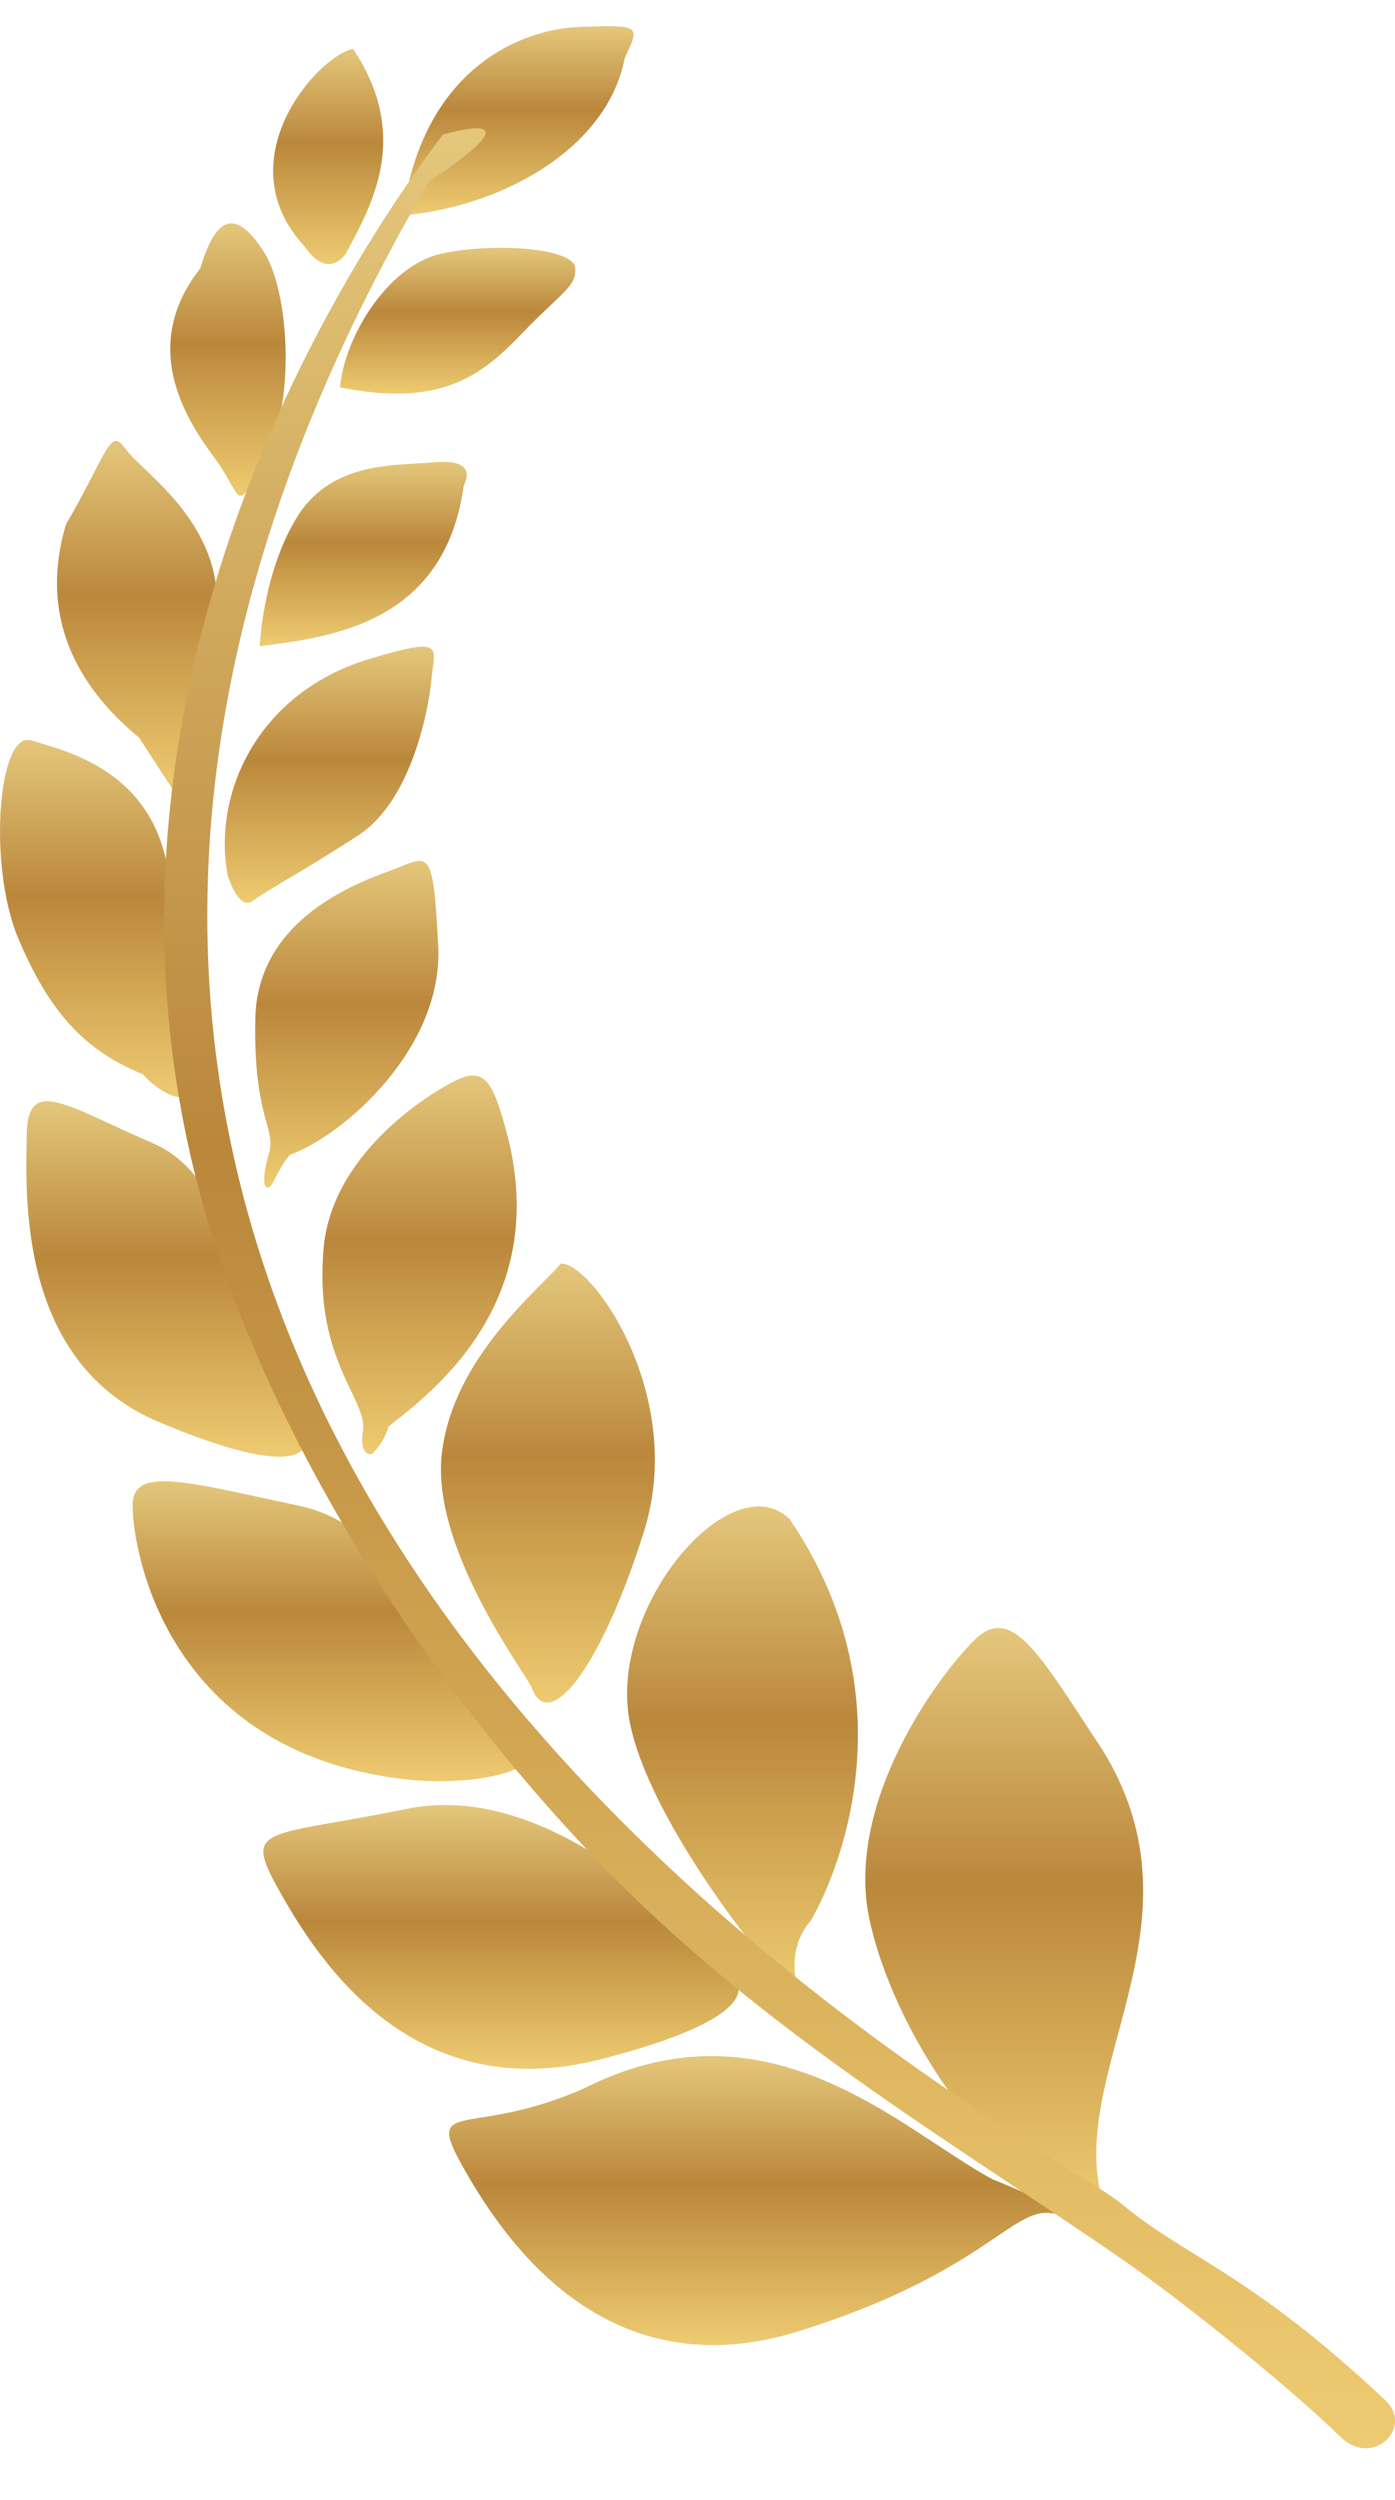 <svg width="24" height="43" viewBox="0 0 24 43" fill="none" xmlns="http://www.w3.org/2000/svg">
<path d="M17.072 37.481C15.499 36.631 13.234 34.303 10.04 35.923C7.995 36.82 7.224 36.002 8.058 37.433C8.891 38.865 10.638 41.068 13.753 40.092C16.868 39.117 17.403 37.984 18.064 38.063C18.724 38.141 17.072 37.481 17.072 37.481Z" fill="url(#paint0_linear_3170_23169)"/>
<path d="M12.433 33.847C11.788 33.014 9.396 30.622 7.005 31.11C4.613 31.598 4.189 31.393 4.755 32.431C5.337 33.47 6.958 36.317 10.387 35.405C13.817 34.508 12.433 33.847 12.433 33.847Z" fill="url(#paint1_linear_3170_23169)"/>
<path d="M9.031 29.741C7.694 28.938 7.08 26.311 5.161 25.902C3.241 25.493 2.297 25.21 2.282 25.87C2.266 26.531 2.785 30.228 7.159 30.622C8.842 30.732 9.707 30.15 9.031 29.741Z" fill="url(#paint2_linear_3170_23169)"/>
<path d="M18.992 37.937C18.269 35.672 20.849 33.123 18.961 30.087C17.907 28.498 17.419 27.57 16.774 28.199C16.129 28.828 14.556 30.983 14.949 32.966C15.358 34.948 17.026 37.324 18.363 37.78C19.732 38.236 18.992 37.937 18.992 37.937Z" fill="url(#paint3_linear_3170_23169)"/>
<path d="M13.943 33.045C14.525 32.038 15.611 29.096 13.581 26.123C12.621 25.21 10.655 27.413 10.796 29.332C10.938 31.252 13.864 34.681 13.738 34.257C13.502 33.47 13.943 33.045 13.943 33.045Z" fill="url(#paint4_linear_3170_23169)"/>
<path d="M9.143 29.017C9.064 28.812 7.412 26.641 7.601 25.005C7.79 23.353 9.269 22.189 9.646 21.733C10.181 21.701 11.817 24.014 11.078 26.342C10.354 28.655 9.442 29.851 9.143 29.017Z" fill="url(#paint5_linear_3170_23169)"/>
<path d="M5.132 24.375C4.299 23.006 4.141 20.316 2.647 19.671C1.152 19.026 0.475 18.491 0.46 19.514C0.444 20.552 0.302 23.431 2.725 24.454C5.148 25.476 5.526 25.02 5.132 24.375Z" fill="url(#paint6_linear_3170_23169)"/>
<path d="M6.685 24.534C7.425 23.951 9.47 22.425 8.731 19.53C8.495 18.665 8.369 18.319 7.834 18.587C7.299 18.854 5.71 19.877 5.568 21.466C5.395 23.385 6.324 24.061 6.245 24.612C6.182 24.974 6.339 25.053 6.418 24.99C6.623 24.785 6.685 24.534 6.685 24.534Z" fill="url(#paint7_linear_3170_23169)"/>
<path d="M4.99 19.861C5.903 19.531 7.633 18.036 7.539 16.258C7.445 14.48 7.382 14.732 6.689 14.984C5.997 15.236 4.408 15.881 4.392 17.548C4.361 19.216 4.754 19.421 4.628 19.83C4.44 20.49 4.613 20.553 4.739 20.254C4.88 19.971 4.99 19.861 4.99 19.861Z" fill="url(#paint8_linear_3170_23169)"/>
<path d="M2.456 18.476C1.45 18.067 0.852 17.406 0.317 16.148C-0.218 14.873 -0.029 12.561 0.537 12.734C1.103 12.907 2.394 13.206 2.803 14.59C3.227 15.991 3.054 18.13 3.196 18.492C3.338 18.838 3.762 18.665 3.338 18.838C2.928 19.027 2.456 18.476 2.456 18.476Z" fill="url(#paint9_linear_3170_23169)"/>
<path d="M3.919 15.062C3.651 13.662 4.422 11.915 6.357 11.333C7.663 10.94 7.474 11.129 7.427 11.648C7.38 12.167 7.097 13.74 6.184 14.354C5.272 14.952 4.611 15.298 4.359 15.487C4.107 15.691 3.919 15.062 3.919 15.062Z" fill="url(#paint10_linear_3170_23169)"/>
<path d="M2.392 12.686C1.574 12.01 0.599 10.83 1.134 9.021C1.857 7.778 1.889 7.337 2.156 7.715C2.408 8.092 3.824 8.973 3.729 10.5C3.635 12.026 3.006 13.63 3.006 13.63L2.392 12.686Z" fill="url(#paint11_linear_3170_23169)"/>
<path d="M4.469 11.113C5.743 10.956 7.647 10.704 7.977 8.36C8.103 8.092 8.024 7.903 7.458 7.951C6.892 8.014 5.743 7.903 5.13 8.863C4.516 9.839 4.469 11.113 4.469 11.113Z" fill="url(#paint12_linear_3170_23169)"/>
<path d="M3.809 8.044C3.558 7.651 2.204 6.188 3.447 4.615C3.746 3.592 4.124 3.671 4.549 4.347C4.973 5.024 5.084 6.896 4.58 7.84C4.077 8.784 4.187 8.658 3.809 8.044Z" fill="url(#paint13_linear_3170_23169)"/>
<path d="M5.852 6.662C7.566 7.008 8.274 6.473 8.967 5.749C9.659 5.026 9.926 4.931 9.895 4.601C9.863 4.271 8.51 4.16 7.582 4.365C6.638 4.585 5.914 5.844 5.852 6.662Z" fill="url(#paint14_linear_3170_23169)"/>
<path d="M6.926 3.703C8.531 3.577 10.434 2.617 10.749 0.997C11.016 0.431 11.016 0.431 9.994 0.462C8.955 0.493 7.272 1.186 6.926 3.703Z" fill="url(#paint15_linear_3170_23169)"/>
<path d="M5.948 4.364C6.388 3.546 7.081 2.35 6.074 0.84C5.46 0.966 3.871 2.759 5.24 4.238C5.649 4.836 5.948 4.364 5.948 4.364Z" fill="url(#paint16_linear_3170_23169)"/>
<path d="M7.617 2.318C5.162 5.575 1.481 12.387 3.322 20.064C4.297 24.139 7.066 28.765 10.606 32.336C13.312 35.058 16.521 36.93 19.338 38.881C20.203 39.479 22.044 40.926 23.051 41.902C23.617 42.468 24.341 41.744 23.822 41.272C21.493 39.085 20.407 38.834 19.275 37.89C17.843 36.71 -5.379 24.942 7.381 3.12C9.426 1.767 7.617 2.318 7.617 2.318Z" fill="url(#paint17_linear_3170_23169)"/>
<defs>
<linearGradient id="paint0_linear_3170_23169" x1="12.816" y1="35.363" x2="12.816" y2="40.334" gradientUnits="userSpaceOnUse">
<stop stop-color="#E4C77B"/>
<stop offset="0.44" stop-color="#BA873B"/>
<stop offset="1" stop-color="#EECB70"/>
</linearGradient>
<linearGradient id="paint1_linear_3170_23169" x1="8.497" y1="31.045" x2="8.497" y2="35.583" gradientUnits="userSpaceOnUse">
<stop stop-color="#E4C77B"/>
<stop offset="0.44" stop-color="#BA873B"/>
<stop offset="1" stop-color="#EECB70"/>
</linearGradient>
<linearGradient id="paint2_linear_3170_23169" x1="5.667" y1="25.477" x2="5.667" y2="30.635" gradientUnits="userSpaceOnUse">
<stop stop-color="#E4C77B"/>
<stop offset="0.44" stop-color="#BA873B"/>
<stop offset="1" stop-color="#EECB70"/>
</linearGradient>
<linearGradient id="paint3_linear_3170_23169" x1="17.205" y1="28" x2="17.205" y2="38.034" gradientUnits="userSpaceOnUse">
<stop stop-color="#E4C77B"/>
<stop offset="0.44" stop-color="#BA873B"/>
<stop offset="1" stop-color="#EECB70"/>
</linearGradient>
<linearGradient id="paint4_linear_3170_23169" x1="12.714" y1="25.91" x2="12.714" y2="34.293" gradientUnits="userSpaceOnUse">
<stop stop-color="#E4C77B"/>
<stop offset="0.44" stop-color="#BA873B"/>
<stop offset="1" stop-color="#EECB70"/>
</linearGradient>
<linearGradient id="paint5_linear_3170_23169" x1="9.371" y1="21.732" x2="9.371" y2="29.282" gradientUnits="userSpaceOnUse">
<stop stop-color="#E4C77B"/>
<stop offset="0.44" stop-color="#BA873B"/>
<stop offset="1" stop-color="#EECB70"/>
</linearGradient>
<linearGradient id="paint6_linear_3170_23169" x1="2.788" y1="18.941" x2="2.788" y2="25.055" gradientUnits="userSpaceOnUse">
<stop stop-color="#E4C77B"/>
<stop offset="0.44" stop-color="#BA873B"/>
<stop offset="1" stop-color="#EECB70"/>
</linearGradient>
<linearGradient id="paint7_linear_3170_23169" x1="7.168" y1="18.498" x2="7.168" y2="25.009" gradientUnits="userSpaceOnUse">
<stop stop-color="#E4C77B"/>
<stop offset="0.44" stop-color="#BA873B"/>
<stop offset="1" stop-color="#EECB70"/>
</linearGradient>
<linearGradient id="paint8_linear_3170_23169" x1="5.919" y1="14.807" x2="5.919" y2="20.426" gradientUnits="userSpaceOnUse">
<stop stop-color="#E4C77B"/>
<stop offset="0.44" stop-color="#BA873B"/>
<stop offset="1" stop-color="#EECB70"/>
</linearGradient>
<linearGradient id="paint9_linear_3170_23169" x1="1.708" y1="12.725" x2="1.708" y2="18.878" gradientUnits="userSpaceOnUse">
<stop stop-color="#E4C77B"/>
<stop offset="0.44" stop-color="#BA873B"/>
<stop offset="1" stop-color="#EECB70"/>
</linearGradient>
<linearGradient id="paint10_linear_3170_23169" x1="5.612" y1="11.123" x2="5.612" y2="15.528" gradientUnits="userSpaceOnUse">
<stop stop-color="#E4C77B"/>
<stop offset="0.44" stop-color="#BA873B"/>
<stop offset="1" stop-color="#EECB70"/>
</linearGradient>
<linearGradient id="paint11_linear_3170_23169" x1="2.316" y1="7.584" x2="2.316" y2="13.63" gradientUnits="userSpaceOnUse">
<stop stop-color="#E4C77B"/>
<stop offset="0.44" stop-color="#BA873B"/>
<stop offset="1" stop-color="#EECB70"/>
</linearGradient>
<linearGradient id="paint12_linear_3170_23169" x1="6.195" y1="7.943" x2="6.195" y2="11.113" gradientUnits="userSpaceOnUse">
<stop stop-color="#E4C77B"/>
<stop offset="0.44" stop-color="#BA873B"/>
<stop offset="1" stop-color="#EECB70"/>
</linearGradient>
<linearGradient id="paint13_linear_3170_23169" x1="3.892" y1="3.842" x2="3.892" y2="8.527" gradientUnits="userSpaceOnUse">
<stop stop-color="#E4C77B"/>
<stop offset="0.44" stop-color="#BA873B"/>
<stop offset="1" stop-color="#EECB70"/>
</linearGradient>
<linearGradient id="paint14_linear_3170_23169" x1="7.814" y1="4.262" x2="7.814" y2="6.77" gradientUnits="userSpaceOnUse">
<stop stop-color="#E4C77B"/>
<stop offset="0.44" stop-color="#BA873B"/>
<stop offset="1" stop-color="#EECB70"/>
</linearGradient>
<linearGradient id="paint15_linear_3170_23169" x1="8.853" y1="0.451" x2="8.853" y2="3.703" gradientUnits="userSpaceOnUse">
<stop stop-color="#E4C77B"/>
<stop offset="0.44" stop-color="#BA873B"/>
<stop offset="1" stop-color="#EECB70"/>
</linearGradient>
<linearGradient id="paint16_linear_3170_23169" x1="5.617" y1="0.84" x2="5.617" y2="4.541" gradientUnits="userSpaceOnUse">
<stop stop-color="#E4C77B"/>
<stop offset="0.44" stop-color="#BA873B"/>
<stop offset="1" stop-color="#EECB70"/>
</linearGradient>
<linearGradient id="paint17_linear_3170_23169" x1="13.094" y1="2.207" x2="13.094" y2="42.109" gradientUnits="userSpaceOnUse">
<stop stop-color="#E4C77B"/>
<stop offset="0.44" stop-color="#BA873B"/>
<stop offset="1" stop-color="#EECB70"/>
</linearGradient>
</defs>
</svg>
